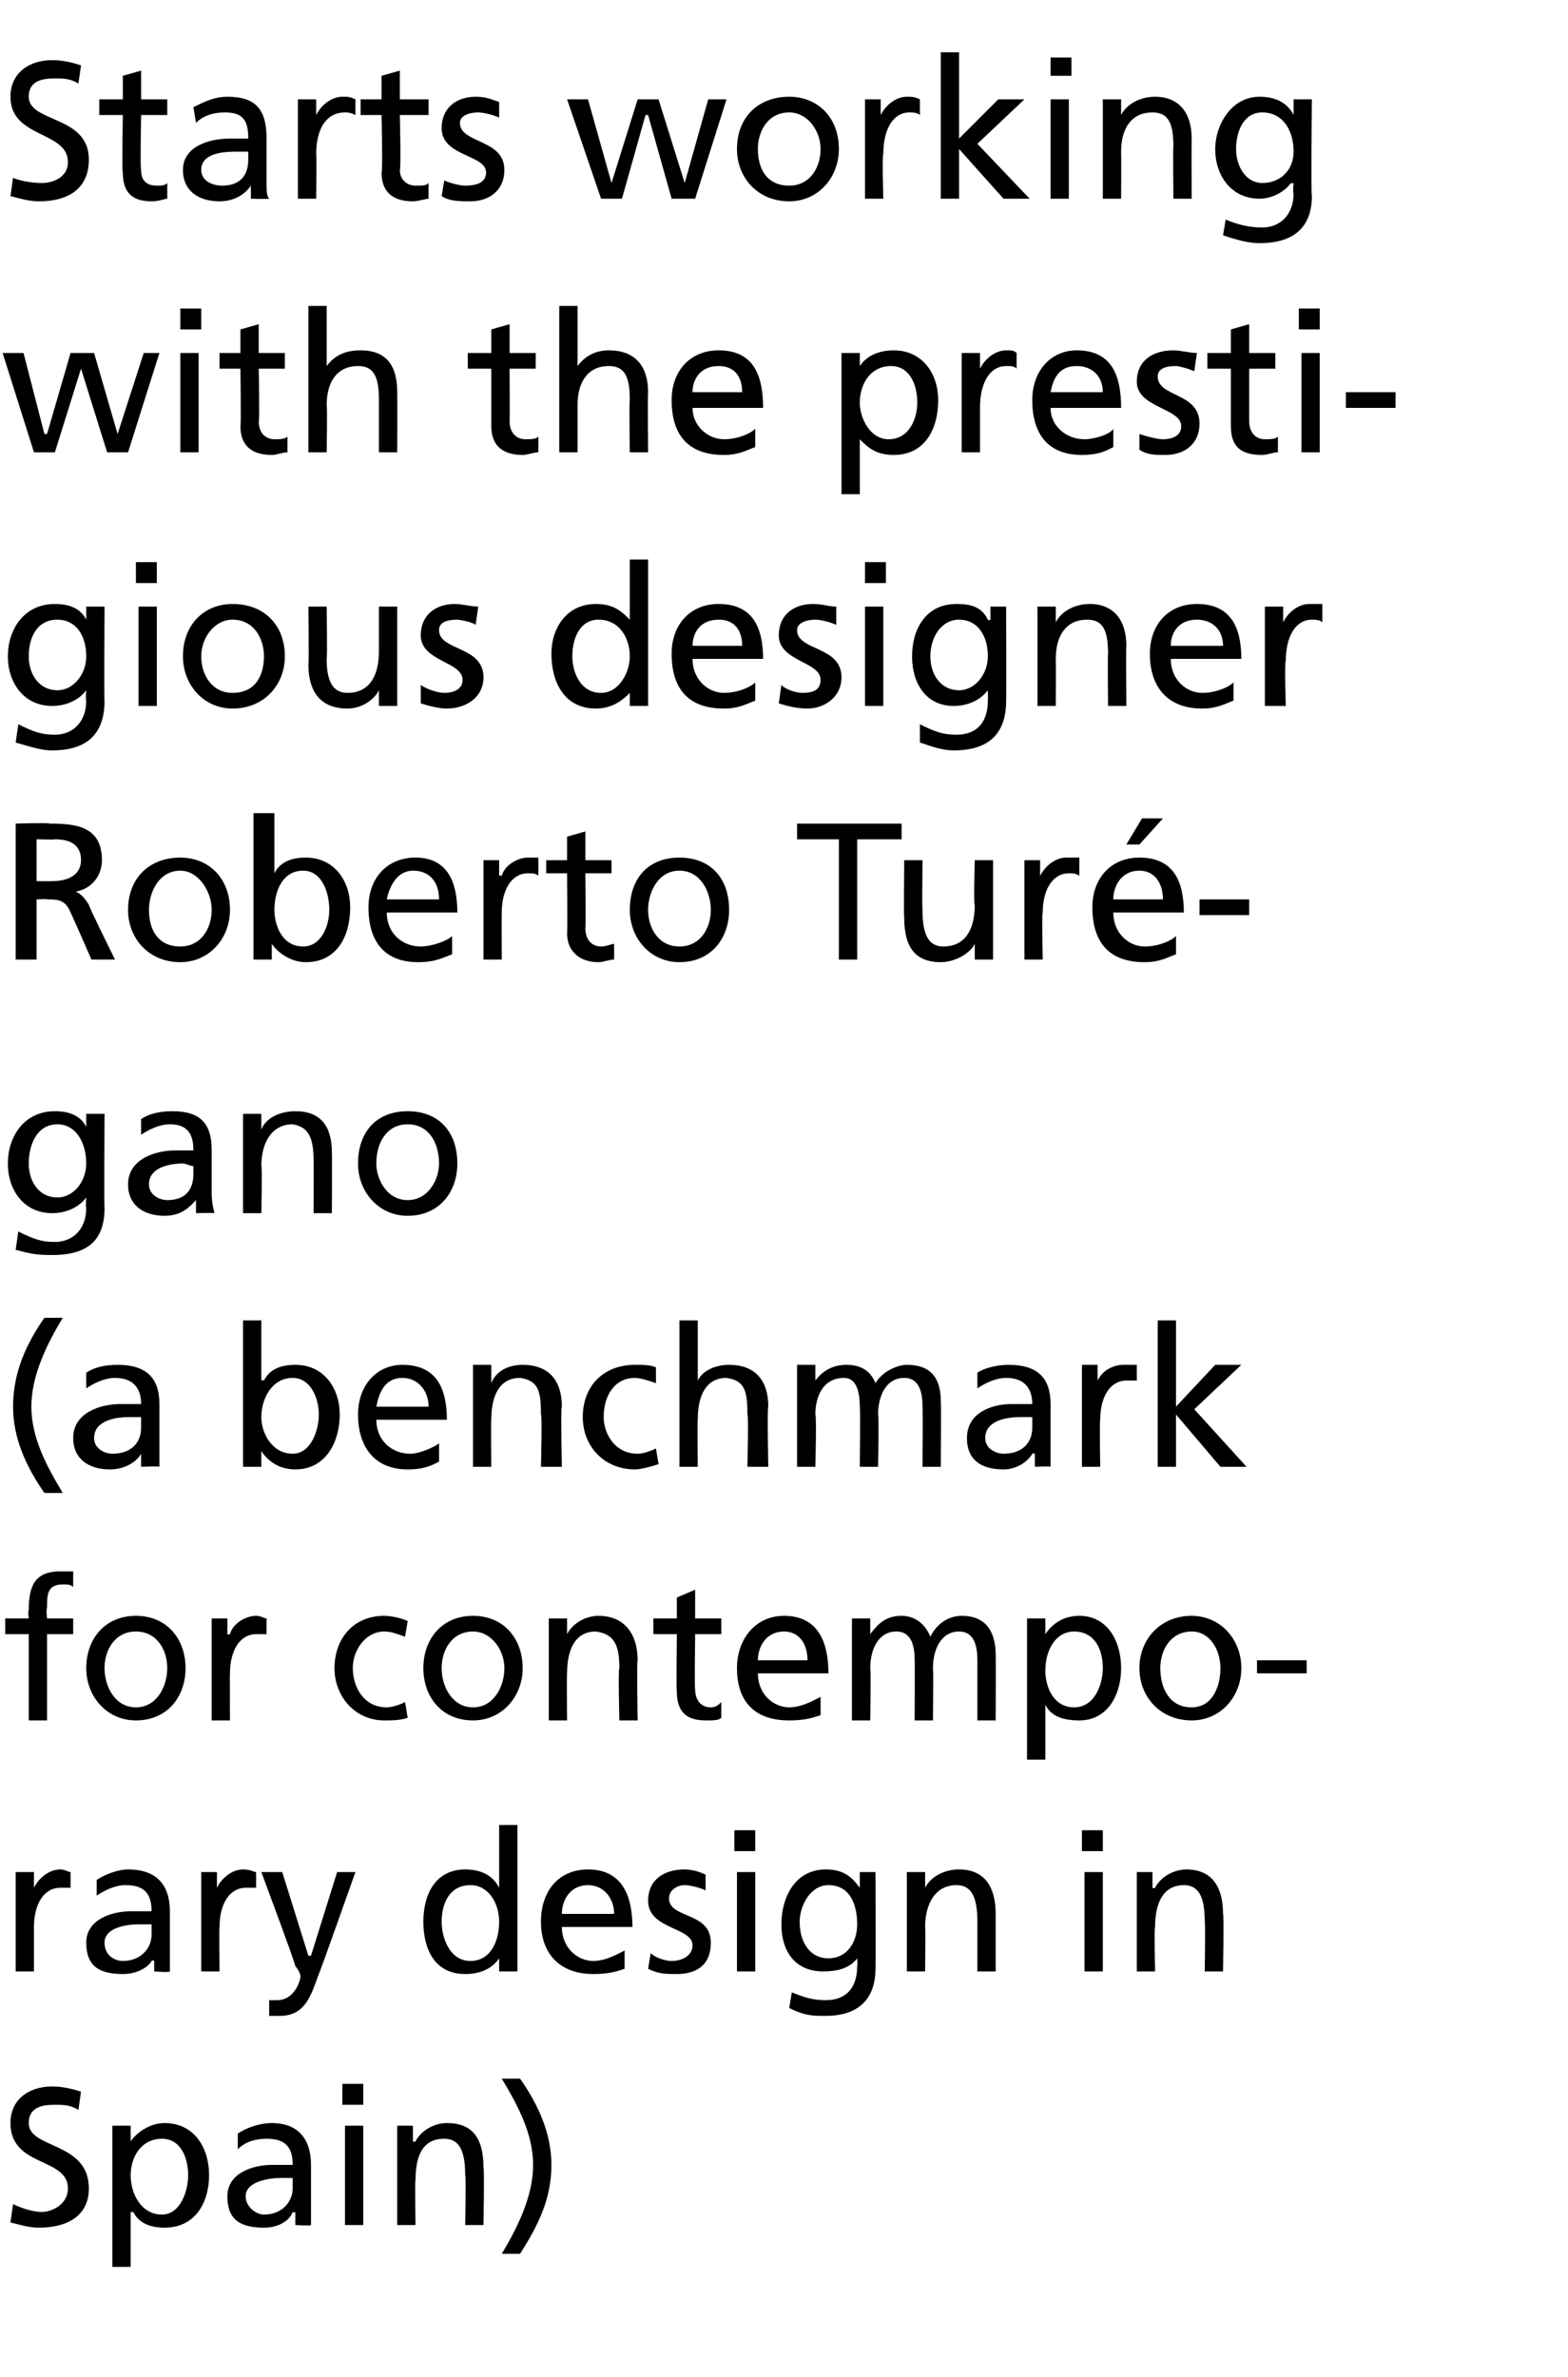 <?xml version="1.0" standalone="no"?><!DOCTYPE svg PUBLIC "-//W3C//DTD SVG 1.1//EN" "http://www.w3.org/Graphics/SVG/1.1/DTD/svg11.dtd"><svg xmlns="http://www.w3.org/2000/svg" version="1.1" width="60px" height="90.9px" viewBox="0 -2 60 90.9" style="top:-2px">  <desc>Starts working with the prestigious designer Roberto Tur gano (a benchmark for contemporary design in Spain)</desc>  <defs/>  <g id="Polygon131192">    <path d="M 3 78.7 C 2.7 78.5 2.4 78.5 2.1 78.5 C 1.6 78.5 1.1 78.6 1.1 79.2 C 1.1 80.2 3.4 79.9 3.4 81.7 C 3.4 82.8 2.5 83.2 1.5 83.2 C 1.1 83.2 0.8 83.1 0.4 83 C 0.4 83 0.5 82.3 0.5 82.3 C 0.7 82.4 1.2 82.6 1.6 82.6 C 2 82.6 2.6 82.3 2.6 81.7 C 2.6 80.5 0.4 80.9 0.4 79.2 C 0.4 78.3 1.1 77.8 2 77.8 C 2.4 77.8 2.8 77.9 3.1 78 C 3.1 78 3 78.7 3 78.7 Z M 4.3 79.3 L 5 79.3 L 5 79.9 C 5 79.9 5.03 79.86 5 79.9 C 5.2 79.6 5.7 79.2 6.3 79.2 C 7.4 79.2 8 80.1 8 81.2 C 8 82.2 7.5 83.2 6.3 83.2 C 5.7 83.2 5.3 83 5.1 82.6 C 5.06 82.61 5 82.6 5 82.6 L 5 84.7 L 4.3 84.7 L 4.3 79.3 Z M 6.2 79.8 C 5.4 79.8 5 80.5 5 81.2 C 5 81.9 5.4 82.7 6.2 82.7 C 6.9 82.7 7.2 81.8 7.2 81.2 C 7.2 80.5 6.9 79.8 6.2 79.8 Z M 9.1 79.6 C 9.4 79.4 9.9 79.2 10.4 79.2 C 11.4 79.2 11.9 79.8 11.9 80.8 C 11.9 80.8 11.9 82.4 11.9 82.4 C 11.9 82.8 11.9 83 11.9 83.1 C 11.92 83.14 11.3 83.1 11.3 83.1 L 11.3 82.6 C 11.3 82.6 11.25 82.64 11.2 82.6 C 11.1 82.9 10.7 83.2 10.1 83.2 C 9.2 83.2 8.7 82.9 8.7 82 C 8.7 81.1 9.7 80.8 10.4 80.8 C 10.7 80.8 10.9 80.8 11.2 80.8 C 11.2 80.1 10.9 79.8 10.2 79.8 C 9.8 79.8 9.4 79.9 9.1 80.2 C 9.1 80.2 9.1 79.6 9.1 79.6 Z M 11.2 81.3 C 11 81.3 10.9 81.3 10.7 81.3 C 10.4 81.3 9.4 81.4 9.4 82 C 9.4 82.4 9.8 82.7 10.1 82.7 C 10.8 82.7 11.2 82.2 11.2 81.7 C 11.2 81.7 11.2 81.3 11.2 81.3 Z M 13.2 79.3 L 13.9 79.3 L 13.9 83.1 L 13.2 83.1 L 13.2 79.3 Z M 13.9 78.5 L 13.1 78.5 L 13.1 77.7 L 13.9 77.7 L 13.9 78.5 Z M 15.2 79.3 L 15.8 79.3 L 15.8 79.9 C 15.8 79.9 15.86 79.93 15.9 79.9 C 16.1 79.5 16.6 79.2 17.1 79.2 C 18.1 79.2 18.5 79.8 18.5 80.9 C 18.54 80.87 18.5 83.1 18.5 83.1 L 17.8 83.1 C 17.8 83.1 17.84 81.16 17.8 81.2 C 17.8 80.3 17.6 79.8 17 79.8 C 16.2 79.8 15.9 80.4 15.9 81.4 C 15.87 81.37 15.9 83.1 15.9 83.1 L 15.2 83.1 L 15.2 79.3 Z M 19.9 77.5 C 20.6 78.5 21.1 79.6 21.1 80.8 C 21.1 82.1 20.6 83.1 19.9 84.2 C 19.9 84.2 19.2 84.2 19.2 84.2 C 19.8 83.2 20.4 82 20.4 80.8 C 20.4 79.6 19.8 78.5 19.2 77.5 C 19.2 77.5 19.9 77.5 19.9 77.5 Z " stroke="none" fill="#000"/>  </g>  <g id="Polygon131191">    <path d="M 0.6 69.6 L 1.3 69.6 L 1.3 70.2 C 1.3 70.2 1.27 70.22 1.3 70.2 C 1.5 69.8 1.9 69.5 2.3 69.5 C 2.5 69.5 2.6 69.6 2.7 69.6 C 2.7 69.6 2.7 70.2 2.7 70.2 C 2.6 70.2 2.5 70.2 2.3 70.2 C 1.7 70.2 1.3 70.8 1.3 71.7 C 1.3 71.71 1.3 73.4 1.3 73.4 L 0.6 73.4 L 0.6 69.6 Z M 3.7 69.9 C 4 69.7 4.5 69.5 4.9 69.5 C 6 69.5 6.5 70.1 6.5 71.1 C 6.5 71.1 6.5 72.7 6.5 72.7 C 6.5 73.1 6.5 73.3 6.5 73.4 C 6.51 73.45 5.9 73.4 5.9 73.4 L 5.9 73 C 5.9 73 5.84 72.95 5.8 73 C 5.7 73.2 5.3 73.5 4.7 73.5 C 3.8 73.5 3.3 73.2 3.3 72.3 C 3.3 71.4 4.3 71.1 5 71.1 C 5.3 71.1 5.5 71.1 5.8 71.1 C 5.8 70.4 5.5 70.1 4.8 70.1 C 4.4 70.1 4 70.3 3.7 70.5 C 3.7 70.5 3.7 69.9 3.7 69.9 Z M 5.8 71.6 C 5.6 71.6 5.5 71.6 5.3 71.6 C 4.9 71.6 4 71.7 4 72.3 C 4 72.8 4.4 73 4.7 73 C 5.4 73 5.8 72.5 5.8 72 C 5.8 72 5.8 71.6 5.8 71.6 Z M 7.7 69.6 L 8.3 69.6 L 8.3 70.2 C 8.3 70.2 8.35 70.22 8.3 70.2 C 8.5 69.8 8.9 69.5 9.3 69.5 C 9.6 69.5 9.7 69.6 9.8 69.6 C 9.8 69.6 9.8 70.2 9.8 70.2 C 9.7 70.2 9.5 70.2 9.4 70.2 C 8.8 70.2 8.4 70.8 8.4 71.7 C 8.38 71.71 8.4 73.4 8.4 73.4 L 7.7 73.4 L 7.7 69.6 Z M 10.3 74.5 C 10.4 74.5 10.5 74.5 10.6 74.5 C 11.3 74.5 11.5 73.7 11.5 73.6 C 11.5 73.5 11.4 73.3 11.3 73.2 C 11.34 73.19 10 69.6 10 69.6 L 10.8 69.6 L 11.8 72.8 L 11.9 72.8 L 12.9 69.6 L 13.6 69.6 C 13.6 69.6 12.21 73.53 12.2 73.5 C 11.9 74.3 11.7 75.1 10.7 75.1 C 10.5 75.1 10.4 75.1 10.3 75.1 C 10.3 75.1 10.3 74.5 10.3 74.5 Z M 19.1 72.9 C 19.1 72.9 19.1 72.91 19.1 72.9 C 18.9 73.2 18.5 73.5 17.8 73.5 C 16.6 73.5 16.2 72.5 16.2 71.5 C 16.2 70.4 16.7 69.5 17.8 69.5 C 18.5 69.5 18.9 69.8 19.1 70.2 C 19.07 70.15 19.1 70.2 19.1 70.2 L 19.1 67.8 L 19.8 67.8 L 19.8 73.4 L 19.1 73.4 L 19.1 72.9 Z M 18 73 C 18.8 73 19.1 72.2 19.1 71.5 C 19.1 70.8 18.7 70.1 18 70.1 C 17.2 70.1 16.9 70.8 16.9 71.5 C 16.9 72.1 17.2 73 18 73 Z M 23.9 73.3 C 23.6 73.4 23.3 73.5 22.7 73.5 C 21.4 73.5 20.7 72.7 20.7 71.5 C 20.7 70.3 21.4 69.5 22.5 69.5 C 23.8 69.5 24.2 70.5 24.2 71.7 C 24.2 71.7 21.5 71.7 21.5 71.7 C 21.5 72.5 22.1 73 22.7 73 C 23.2 73 23.7 72.7 23.9 72.6 C 23.9 72.6 23.9 73.3 23.9 73.3 Z M 23.5 71.2 C 23.5 70.6 23.1 70.1 22.5 70.1 C 21.8 70.1 21.5 70.7 21.5 71.2 C 21.5 71.2 23.5 71.2 23.5 71.2 Z M 24.9 72.7 C 25.1 72.9 25.5 73 25.7 73 C 26.1 73 26.5 72.8 26.5 72.4 C 26.5 71.7 24.8 71.8 24.8 70.7 C 24.8 69.9 25.4 69.5 26.2 69.5 C 26.5 69.5 26.8 69.6 27 69.7 C 27 69.7 27 70.3 27 70.3 C 26.8 70.2 26.4 70.1 26.2 70.1 C 25.9 70.1 25.6 70.3 25.6 70.6 C 25.6 71.4 27.2 71.1 27.2 72.3 C 27.2 73.2 26.6 73.5 25.9 73.5 C 25.5 73.5 25.2 73.5 24.8 73.3 C 24.8 73.3 24.9 72.7 24.9 72.7 Z M 28.2 69.6 L 28.9 69.6 L 28.9 73.4 L 28.2 73.4 L 28.2 69.6 Z M 28.9 68.8 L 28.1 68.8 L 28.1 68 L 28.9 68 L 28.9 68.8 Z M 33.5 73.3 C 33.5 74.4 32.9 75.1 31.6 75.1 C 31.1 75.1 30.8 75.1 30.2 74.8 C 30.2 74.8 30.3 74.2 30.3 74.2 C 30.8 74.4 31.1 74.5 31.6 74.5 C 32.4 74.5 32.8 74 32.8 73.2 C 32.82 73.23 32.8 72.9 32.8 72.9 C 32.8 72.9 32.81 72.86 32.8 72.9 C 32.5 73.3 32 73.4 31.5 73.4 C 30.4 73.4 29.9 72.6 29.9 71.6 C 29.9 70.6 30.4 69.5 31.6 69.5 C 32.3 69.5 32.6 69.8 32.9 70.2 C 32.86 70.2 32.9 70.2 32.9 70.2 L 32.9 69.6 L 33.5 69.6 C 33.5 69.6 33.52 73.28 33.5 73.3 Z M 32.8 71.6 C 32.8 70.8 32.5 70.1 31.7 70.1 C 31 70.1 30.6 70.9 30.6 71.5 C 30.6 72.3 31 72.9 31.7 72.9 C 32.4 72.9 32.8 72.3 32.8 71.6 Z M 34.7 69.6 L 35.4 69.6 L 35.4 70.2 C 35.4 70.2 35.42 70.24 35.4 70.2 C 35.6 69.8 36.1 69.5 36.7 69.5 C 37.7 69.5 38.1 70.2 38.1 71.2 C 38.1 71.18 38.1 73.4 38.1 73.4 L 37.4 73.4 C 37.4 73.4 37.4 71.47 37.4 71.5 C 37.4 70.6 37.2 70.1 36.6 70.1 C 35.8 70.1 35.4 70.8 35.4 71.7 C 35.42 71.68 35.4 73.4 35.4 73.4 L 34.7 73.4 L 34.7 69.6 Z M 41.5 69.6 L 42.2 69.6 L 42.2 73.4 L 41.5 73.4 L 41.5 69.6 Z M 42.2 68.8 L 41.4 68.8 L 41.4 68 L 42.2 68 L 42.2 68.8 Z M 43.5 69.6 L 44.1 69.6 L 44.1 70.2 C 44.1 70.2 44.16 70.24 44.2 70.2 C 44.4 69.8 44.9 69.5 45.4 69.5 C 46.4 69.5 46.8 70.2 46.8 71.2 C 46.84 71.18 46.8 73.4 46.8 73.4 L 46.1 73.4 C 46.1 73.4 46.13 71.47 46.1 71.5 C 46.1 70.6 45.9 70.1 45.3 70.1 C 44.5 70.1 44.2 70.8 44.2 71.7 C 44.16 71.68 44.2 73.4 44.2 73.4 L 43.5 73.4 L 43.5 69.6 Z " stroke="none" fill="#000"/>  </g>  <g id="Polygon131190">    <path d="M 1.1 60.5 L 0.2 60.5 L 0.2 59.9 L 1.1 59.9 C 1.1 59.9 1.06 59.59 1.1 59.6 C 1.1 58.7 1.3 58.1 2.3 58.1 C 2.5 58.1 2.7 58.1 2.8 58.1 C 2.8 58.1 2.8 58.7 2.8 58.7 C 2.7 58.6 2.6 58.6 2.4 58.6 C 1.8 58.6 1.8 59 1.8 59.5 C 1.76 59.53 1.8 59.9 1.8 59.9 L 2.8 59.9 L 2.8 60.5 L 1.8 60.5 L 1.8 63.8 L 1.1 63.8 L 1.1 60.5 Z M 5.2 59.8 C 6.4 59.8 7.1 60.7 7.1 61.8 C 7.1 62.9 6.4 63.8 5.2 63.8 C 4.1 63.8 3.3 62.9 3.3 61.8 C 3.3 60.7 4 59.8 5.2 59.8 Z M 5.2 63.3 C 6 63.3 6.4 62.5 6.4 61.8 C 6.4 61.1 6 60.4 5.2 60.4 C 4.4 60.4 4 61.1 4 61.8 C 4 62.5 4.4 63.3 5.2 63.3 Z M 8.1 59.9 L 8.7 59.9 L 8.7 60.5 C 8.7 60.5 8.76 60.53 8.8 60.5 C 8.9 60.1 9.4 59.8 9.8 59.8 C 10 59.8 10.1 59.9 10.2 59.9 C 10.2 59.9 10.2 60.5 10.2 60.5 C 10.1 60.5 10 60.5 9.8 60.5 C 9.2 60.5 8.8 61.1 8.8 62 C 8.79 62.02 8.8 63.8 8.8 63.8 L 8.1 63.8 L 8.1 59.9 Z M 15.5 60.6 C 15.2 60.5 15 60.4 14.7 60.4 C 14 60.4 13.5 61.1 13.5 61.8 C 13.5 62.5 13.9 63.3 14.8 63.3 C 15 63.3 15.3 63.2 15.5 63.1 C 15.5 63.1 15.6 63.7 15.6 63.7 C 15.3 63.8 15 63.8 14.7 63.8 C 13.6 63.8 12.8 62.9 12.8 61.8 C 12.8 60.7 13.5 59.8 14.7 59.8 C 15 59.8 15.4 59.9 15.6 60 C 15.6 60 15.5 60.6 15.5 60.6 Z M 18.1 59.8 C 19.3 59.8 20 60.7 20 61.8 C 20 62.9 19.2 63.8 18.1 63.8 C 16.9 63.8 16.2 62.9 16.2 61.8 C 16.2 60.7 16.9 59.8 18.1 59.8 Z M 18.1 63.3 C 18.9 63.3 19.3 62.5 19.3 61.8 C 19.3 61.1 18.8 60.4 18.1 60.4 C 17.3 60.4 16.9 61.1 16.9 61.8 C 16.9 62.5 17.3 63.3 18.1 63.3 Z M 21 59.9 L 21.7 59.9 L 21.7 60.5 C 21.7 60.5 21.68 60.55 21.7 60.5 C 21.9 60.1 22.4 59.8 22.9 59.8 C 23.9 59.8 24.4 60.5 24.4 61.5 C 24.36 61.49 24.4 63.8 24.4 63.8 L 23.7 63.8 C 23.7 63.8 23.65 61.78 23.7 61.8 C 23.7 60.9 23.5 60.5 22.8 60.4 C 22 60.4 21.7 61.1 21.7 62 C 21.68 61.99 21.7 63.8 21.7 63.8 L 21 63.8 L 21 59.9 Z M 27.6 60.5 L 26.6 60.5 C 26.6 60.5 26.57 62.6 26.6 62.6 C 26.6 63 26.8 63.3 27.2 63.3 C 27.4 63.3 27.5 63.2 27.6 63.1 C 27.6 63.1 27.6 63.7 27.6 63.7 C 27.5 63.8 27.3 63.8 27 63.8 C 26.3 63.8 25.9 63.5 25.9 62.7 C 25.87 62.74 25.9 60.5 25.9 60.5 L 25 60.5 L 25 59.9 L 25.9 59.9 L 25.9 59.1 L 26.6 58.8 L 26.6 59.9 L 27.6 59.9 L 27.6 60.5 Z M 31.4 63.6 C 31.1 63.7 30.8 63.8 30.2 63.8 C 28.8 63.8 28.2 63 28.2 61.8 C 28.2 60.7 28.9 59.8 30 59.8 C 31.3 59.8 31.7 60.8 31.7 62 C 31.7 62 29 62 29 62 C 29 62.8 29.6 63.3 30.2 63.3 C 30.7 63.3 31.2 63 31.4 62.9 C 31.4 62.9 31.4 63.6 31.4 63.6 Z M 30.9 61.5 C 30.9 60.9 30.6 60.4 30 60.4 C 29.3 60.4 29 61 29 61.5 C 29 61.5 30.9 61.5 30.9 61.5 Z M 32.6 59.9 L 33.3 59.9 L 33.3 60.5 C 33.3 60.5 33.3 60.49 33.3 60.5 C 33.6 60.1 33.9 59.8 34.5 59.8 C 35 59.8 35.4 60.1 35.6 60.6 C 35.9 60 36.4 59.8 36.8 59.8 C 37.8 59.8 38.1 60.5 38.1 61.3 C 38.11 61.31 38.1 63.8 38.1 63.8 L 37.4 63.8 C 37.4 63.8 37.4 61.48 37.4 61.5 C 37.4 61 37.3 60.4 36.7 60.4 C 36 60.4 35.7 61.1 35.7 61.8 C 35.72 61.83 35.7 63.8 35.7 63.8 L 35 63.8 C 35 63.8 35.01 61.48 35 61.5 C 35 61 34.9 60.4 34.3 60.4 C 33.6 60.4 33.3 61.1 33.3 61.8 C 33.33 61.83 33.3 63.8 33.3 63.8 L 32.6 63.8 L 32.6 59.9 Z M 39.3 59.9 L 40 59.9 L 40 60.5 C 40 60.5 39.98 60.48 40 60.5 C 40.2 60.2 40.6 59.8 41.3 59.8 C 42.4 59.8 42.9 60.8 42.9 61.8 C 42.9 62.8 42.4 63.8 41.3 63.8 C 40.6 63.8 40.2 63.6 40 63.2 C 40.01 63.23 40 63.2 40 63.2 L 40 65.3 L 39.3 65.3 L 39.3 59.9 Z M 41.1 60.4 C 40.4 60.4 40 61.1 40 61.9 C 40 62.5 40.3 63.3 41.1 63.3 C 41.9 63.3 42.2 62.4 42.2 61.8 C 42.2 61.1 41.9 60.4 41.1 60.4 Z M 45.6 59.8 C 46.7 59.8 47.5 60.7 47.5 61.8 C 47.5 62.9 46.7 63.8 45.6 63.8 C 44.4 63.8 43.6 62.9 43.6 61.8 C 43.6 60.7 44.4 59.8 45.6 59.8 Z M 45.6 63.3 C 46.4 63.3 46.7 62.5 46.7 61.8 C 46.7 61.1 46.3 60.4 45.6 60.4 C 44.8 60.4 44.4 61.1 44.4 61.8 C 44.4 62.5 44.7 63.3 45.6 63.3 Z M 48.1 61.5 L 50 61.5 L 50 62 L 48.1 62 L 48.1 61.5 Z " stroke="none" fill="#000"/>  </g>  <g id="Polygon131189">    <path d="M 1.7 55.1 C 1 54.1 0.5 53 0.5 51.8 C 0.5 50.5 1 49.4 1.7 48.4 C 1.7 48.4 2.4 48.4 2.4 48.4 C 1.8 49.4 1.2 50.6 1.2 51.8 C 1.2 53 1.8 54.1 2.4 55.1 C 2.4 55.1 1.7 55.1 1.7 55.1 Z M 3.3 50.5 C 3.6 50.3 4 50.2 4.5 50.2 C 5.6 50.2 6.1 50.7 6.1 51.7 C 6.1 51.7 6.1 53.3 6.1 53.3 C 6.1 53.8 6.1 54 6.1 54.1 C 6.09 54.07 5.4 54.1 5.4 54.1 L 5.4 53.6 C 5.4 53.6 5.42 53.57 5.4 53.6 C 5.3 53.8 4.9 54.2 4.2 54.2 C 3.4 54.2 2.8 53.8 2.8 53 C 2.8 52 3.9 51.7 4.6 51.7 C 4.9 51.7 5.1 51.7 5.4 51.7 C 5.4 51.1 5.1 50.7 4.4 50.7 C 4 50.7 3.6 50.9 3.3 51.1 C 3.3 51.1 3.3 50.5 3.3 50.5 Z M 5.4 52.2 C 5.2 52.2 5.1 52.2 4.9 52.2 C 4.5 52.2 3.6 52.3 3.6 53 C 3.6 53.4 4 53.6 4.3 53.6 C 5 53.6 5.4 53.2 5.4 52.6 C 5.4 52.6 5.4 52.2 5.4 52.2 Z M 9.3 48.5 L 10 48.5 L 10 50.8 C 10 50.8 10.06 50.77 10.1 50.8 C 10.3 50.4 10.7 50.2 11.3 50.2 C 12.4 50.2 13 51.1 13 52.1 C 13 53.1 12.5 54.2 11.3 54.2 C 10.6 54.2 10.2 53.8 10 53.5 C 10.03 53.53 10 53.5 10 53.5 L 10 54.1 L 9.3 54.1 L 9.3 48.5 Z M 11.2 50.7 C 10.4 50.7 10 51.5 10 52.2 C 10 52.8 10.4 53.6 11.2 53.6 C 11.9 53.6 12.2 52.7 12.2 52.1 C 12.2 51.5 11.9 50.7 11.2 50.7 Z M 16.8 53.9 C 16.6 54 16.3 54.2 15.6 54.2 C 14.3 54.2 13.7 53.3 13.7 52.1 C 13.7 51 14.4 50.2 15.4 50.2 C 16.7 50.2 17.1 51.1 17.1 52.3 C 17.1 52.3 14.4 52.3 14.4 52.3 C 14.4 53.1 15 53.6 15.7 53.6 C 16.1 53.6 16.7 53.3 16.8 53.2 C 16.8 53.2 16.8 53.9 16.8 53.9 Z M 16.4 51.8 C 16.4 51.2 16 50.7 15.4 50.7 C 14.7 50.7 14.5 51.3 14.4 51.8 C 14.4 51.8 16.4 51.8 16.4 51.8 Z M 18.1 50.2 L 18.8 50.2 L 18.8 50.9 C 18.8 50.9 18.77 50.85 18.8 50.9 C 19 50.4 19.5 50.2 20 50.2 C 21 50.2 21.5 50.8 21.5 51.8 C 21.45 51.8 21.5 54.1 21.5 54.1 L 20.7 54.1 C 20.7 54.1 20.75 52.09 20.7 52.1 C 20.7 51.2 20.6 50.8 19.9 50.7 C 19.1 50.7 18.8 51.4 18.8 52.3 C 18.78 52.3 18.8 54.1 18.8 54.1 L 18.1 54.1 L 18.1 50.2 Z M 25.1 50.9 C 24.8 50.8 24.5 50.7 24.3 50.7 C 23.5 50.7 23.1 51.4 23.1 52.2 C 23.1 52.8 23.5 53.6 24.4 53.6 C 24.6 53.6 24.9 53.5 25.1 53.4 C 25.1 53.4 25.2 54 25.2 54 C 24.9 54.1 24.5 54.2 24.3 54.2 C 23.1 54.2 22.3 53.3 22.3 52.2 C 22.3 51 23.1 50.2 24.3 50.2 C 24.6 50.2 24.9 50.2 25.1 50.3 C 25.1 50.3 25.1 50.9 25.1 50.9 Z M 26 48.5 L 26.7 48.5 L 26.7 50.8 C 26.7 50.8 26.69 50.79 26.7 50.8 C 26.9 50.4 27.4 50.2 27.9 50.2 C 28.9 50.2 29.4 50.8 29.4 51.8 C 29.35 51.8 29.4 54.1 29.4 54.1 L 28.6 54.1 C 28.6 54.1 28.65 52.09 28.6 52.1 C 28.6 51.2 28.5 50.8 27.8 50.7 C 27 50.7 26.7 51.4 26.7 52.3 C 26.68 52.3 26.7 54.1 26.7 54.1 L 26 54.1 L 26 48.5 Z M 30.5 50.2 L 31.2 50.2 L 31.2 50.8 C 31.2 50.8 31.22 50.8 31.2 50.8 C 31.5 50.4 31.9 50.2 32.4 50.2 C 32.9 50.2 33.3 50.4 33.5 50.9 C 33.8 50.4 34.4 50.2 34.7 50.2 C 35.7 50.2 36 50.8 36 51.6 C 36.02 51.62 36 54.1 36 54.1 L 35.3 54.1 C 35.3 54.1 35.32 51.79 35.3 51.8 C 35.3 51.3 35.2 50.7 34.6 50.7 C 33.9 50.7 33.6 51.4 33.6 52.1 C 33.64 52.14 33.6 54.1 33.6 54.1 L 32.9 54.1 C 32.9 54.1 32.93 51.79 32.9 51.8 C 32.9 51.3 32.8 50.7 32.3 50.7 C 31.5 50.7 31.2 51.4 31.2 52.1 C 31.25 52.14 31.2 54.1 31.2 54.1 L 30.5 54.1 L 30.5 50.2 Z M 37.4 50.5 C 37.7 50.3 38.2 50.2 38.6 50.2 C 39.7 50.2 40.2 50.7 40.2 51.7 C 40.2 51.7 40.2 53.3 40.2 53.3 C 40.2 53.8 40.2 54 40.2 54.1 C 40.21 54.07 39.6 54.1 39.6 54.1 L 39.6 53.6 C 39.6 53.6 39.54 53.57 39.5 53.6 C 39.4 53.8 39 54.2 38.4 54.2 C 37.5 54.2 37 53.8 37 53 C 37 52 38 51.7 38.7 51.7 C 39 51.7 39.2 51.7 39.5 51.7 C 39.5 51.1 39.2 50.7 38.5 50.7 C 38.1 50.7 37.7 50.9 37.4 51.1 C 37.4 51.1 37.4 50.5 37.4 50.5 Z M 39.5 52.2 C 39.3 52.2 39.2 52.2 39 52.2 C 38.6 52.2 37.7 52.3 37.7 53 C 37.7 53.4 38.1 53.6 38.4 53.6 C 39.1 53.6 39.5 53.2 39.5 52.6 C 39.5 52.6 39.5 52.2 39.5 52.2 Z M 41.4 50.2 L 42 50.2 L 42 50.8 C 42 50.8 42.04 50.84 42 50.8 C 42.2 50.4 42.6 50.2 43 50.2 C 43.2 50.2 43.4 50.2 43.5 50.2 C 43.5 50.2 43.5 50.8 43.5 50.8 C 43.4 50.8 43.2 50.8 43.1 50.8 C 42.5 50.8 42.1 51.4 42.1 52.3 C 42.07 52.33 42.1 54.1 42.1 54.1 L 41.4 54.1 L 41.4 50.2 Z M 44.3 48.5 L 45 48.5 L 45 51.8 L 46.5 50.2 L 47.5 50.2 L 45.7 51.9 L 47.7 54.1 L 46.7 54.1 L 45 52.1 L 45 54.1 L 44.3 54.1 L 44.3 48.5 Z " stroke="none" fill="#000"/>  </g>  <g id="Polygon131188">    <path d="M 4 44.2 C 4 45.4 3.4 46 2 46 C 1.6 46 1.3 46 0.6 45.8 C 0.6 45.8 0.7 45.1 0.7 45.1 C 1.3 45.4 1.6 45.5 2.1 45.5 C 2.8 45.5 3.3 45 3.3 44.2 C 3.27 44.16 3.3 43.8 3.3 43.8 C 3.3 43.8 3.26 43.79 3.3 43.8 C 3 44.2 2.5 44.4 2 44.4 C 0.9 44.4 0.3 43.5 0.3 42.5 C 0.3 41.5 0.9 40.5 2.1 40.5 C 2.7 40.5 3.1 40.7 3.3 41.1 C 3.31 41.13 3.3 41.1 3.3 41.1 L 3.3 40.6 L 4 40.6 C 4 40.6 3.98 44.21 4 44.2 Z M 3.3 42.5 C 3.3 41.7 2.9 41 2.2 41 C 1.4 41 1.1 41.8 1.1 42.5 C 1.1 43.2 1.5 43.8 2.2 43.8 C 2.8 43.8 3.3 43.2 3.3 42.5 Z M 5.4 40.8 C 5.7 40.6 6.1 40.5 6.6 40.5 C 7.7 40.5 8.1 41 8.1 42 C 8.1 42 8.1 43.6 8.1 43.6 C 8.1 44.1 8.2 44.3 8.2 44.4 C 8.18 44.38 7.5 44.4 7.5 44.4 L 7.5 43.9 C 7.5 43.9 7.5 43.88 7.5 43.9 C 7.3 44.1 7 44.5 6.3 44.5 C 5.5 44.5 4.9 44.1 4.9 43.3 C 4.9 42.3 6 42 6.7 42 C 7 42 7.2 42 7.4 42 C 7.4 41.4 7.2 41 6.5 41 C 6.1 41 5.7 41.2 5.4 41.4 C 5.4 41.4 5.4 40.8 5.4 40.8 Z M 7.4 42.6 C 7.3 42.6 7.1 42.5 7 42.5 C 6.6 42.5 5.7 42.6 5.7 43.3 C 5.7 43.7 6.1 43.9 6.4 43.9 C 7.1 43.9 7.4 43.5 7.4 42.9 C 7.4 42.9 7.4 42.6 7.4 42.6 Z M 9.3 40.6 L 10 40.6 L 10 41.2 C 10 41.2 10.03 41.16 10 41.2 C 10.2 40.7 10.8 40.5 11.3 40.5 C 12.3 40.5 12.7 41.1 12.7 42.1 C 12.71 42.11 12.7 44.4 12.7 44.4 L 12 44.4 C 12 44.4 12.01 42.4 12 42.4 C 12 41.5 11.8 41.1 11.2 41 C 10.4 41 10 41.7 10 42.6 C 10.04 42.61 10 44.4 10 44.4 L 9.3 44.4 L 9.3 40.6 Z M 15.6 40.5 C 16.8 40.5 17.5 41.3 17.5 42.5 C 17.5 43.6 16.8 44.5 15.6 44.5 C 14.5 44.5 13.7 43.6 13.7 42.5 C 13.7 41.3 14.4 40.5 15.6 40.5 Z M 15.6 43.9 C 16.4 43.9 16.8 43.1 16.8 42.5 C 16.8 41.7 16.4 41 15.6 41 C 14.8 41 14.4 41.7 14.4 42.5 C 14.4 43.1 14.8 43.9 15.6 43.9 Z " stroke="none" fill="#000"/>  </g>  <g id="Polygon131187">    <path d="M 0.6 29.5 C 0.6 29.5 1.9 29.46 1.9 29.5 C 2.9 29.5 3.9 29.6 3.9 30.9 C 3.9 31.5 3.5 32 2.9 32.1 C 2.9 32.1 2.9 32.1 2.9 32.1 C 3.1 32.2 3.2 32.3 3.4 32.6 C 3.36 32.6 4.4 34.7 4.4 34.7 L 3.5 34.7 C 3.5 34.7 2.7 32.87 2.7 32.9 C 2.5 32.4 2.2 32.4 1.8 32.4 C 1.82 32.37 1.4 32.4 1.4 32.4 L 1.4 34.7 L 0.6 34.7 L 0.6 29.5 Z M 1.4 31.7 C 1.4 31.7 2.01 31.71 2 31.7 C 2.7 31.7 3.1 31.4 3.1 30.9 C 3.1 30.4 2.8 30.1 2.1 30.1 C 2.09 30.12 1.4 30.1 1.4 30.1 L 1.4 31.7 Z M 6.9 30.8 C 8 30.8 8.8 31.6 8.8 32.8 C 8.8 33.9 8 34.8 6.9 34.8 C 5.7 34.8 4.9 33.9 4.9 32.8 C 4.9 31.6 5.7 30.8 6.9 30.8 Z M 6.9 34.2 C 7.7 34.2 8.1 33.5 8.1 32.8 C 8.1 32.1 7.6 31.3 6.9 31.3 C 6.1 31.3 5.7 32.1 5.7 32.8 C 5.7 33.5 6 34.2 6.9 34.2 Z M 9.7 29.1 L 10.5 29.1 L 10.5 31.4 C 10.5 31.4 10.47 31.39 10.5 31.4 C 10.7 31 11.1 30.8 11.7 30.8 C 12.8 30.8 13.4 31.7 13.4 32.7 C 13.4 33.8 12.9 34.8 11.7 34.8 C 11.1 34.8 10.6 34.4 10.4 34.1 C 10.44 34.15 10.4 34.1 10.4 34.1 L 10.4 34.7 L 9.7 34.7 L 9.7 29.1 Z M 11.6 31.3 C 10.8 31.3 10.5 32.1 10.5 32.8 C 10.5 33.4 10.8 34.2 11.6 34.2 C 12.3 34.2 12.6 33.4 12.6 32.8 C 12.6 32.1 12.3 31.3 11.6 31.3 Z M 17.3 34.5 C 17 34.6 16.7 34.8 16 34.8 C 14.7 34.8 14.1 34 14.1 32.7 C 14.1 31.6 14.8 30.8 15.9 30.8 C 17.1 30.8 17.5 31.7 17.5 32.9 C 17.5 32.9 14.8 32.9 14.8 32.9 C 14.8 33.7 15.4 34.2 16.1 34.2 C 16.5 34.2 17.1 34 17.3 33.8 C 17.3 33.8 17.3 34.5 17.3 34.5 Z M 16.8 32.4 C 16.8 31.8 16.5 31.3 15.8 31.3 C 15.2 31.3 14.9 31.9 14.8 32.4 C 14.8 32.4 16.8 32.4 16.8 32.4 Z M 18.5 30.9 L 19.1 30.9 L 19.1 31.5 C 19.1 31.5 19.16 31.46 19.2 31.5 C 19.3 31.1 19.8 30.8 20.2 30.8 C 20.4 30.8 20.5 30.8 20.6 30.8 C 20.6 30.8 20.6 31.5 20.6 31.5 C 20.5 31.4 20.4 31.4 20.2 31.4 C 19.6 31.4 19.2 32 19.2 32.9 C 19.19 32.95 19.2 34.7 19.2 34.7 L 18.5 34.7 L 18.5 30.9 Z M 23.4 31.4 L 22.4 31.4 C 22.4 31.4 22.42 33.53 22.4 33.5 C 22.4 34 22.7 34.2 23 34.2 C 23.2 34.2 23.4 34.1 23.5 34.1 C 23.5 34.1 23.5 34.7 23.5 34.7 C 23.3 34.7 23.1 34.8 22.9 34.8 C 22.2 34.8 21.7 34.4 21.7 33.7 C 21.72 33.67 21.7 31.4 21.7 31.4 L 20.9 31.4 L 20.9 30.9 L 21.7 30.9 L 21.7 30 L 22.4 29.8 L 22.4 30.9 L 23.4 30.9 L 23.4 31.4 Z M 26 30.8 C 27.2 30.8 27.9 31.6 27.9 32.8 C 27.9 33.9 27.2 34.8 26 34.8 C 24.9 34.8 24.1 33.9 24.1 32.8 C 24.1 31.6 24.8 30.8 26 30.8 Z M 26 34.2 C 26.8 34.2 27.2 33.5 27.2 32.8 C 27.2 32.1 26.8 31.3 26 31.3 C 25.2 31.3 24.8 32.1 24.8 32.8 C 24.8 33.5 25.2 34.2 26 34.2 Z M 32.1 30.1 L 30.5 30.1 L 30.5 29.5 L 34.5 29.5 L 34.5 30.1 L 32.8 30.1 L 32.8 34.7 L 32.1 34.7 L 32.1 30.1 Z M 38 34.7 L 37.3 34.7 L 37.3 34.1 C 37.3 34.1 37.26 34.08 37.3 34.1 C 37.1 34.5 36.5 34.8 36 34.8 C 35 34.8 34.6 34.2 34.6 33.1 C 34.58 33.14 34.6 30.9 34.6 30.9 L 35.3 30.9 C 35.3 30.9 35.28 32.85 35.3 32.8 C 35.3 33.7 35.5 34.2 36.1 34.2 C 36.9 34.2 37.3 33.6 37.3 32.6 C 37.25 32.64 37.3 30.9 37.3 30.9 L 38 30.9 L 38 34.7 Z M 39.2 30.9 L 39.8 30.9 L 39.8 31.5 C 39.8 31.5 39.83 31.46 39.8 31.5 C 40 31.1 40.4 30.8 40.8 30.8 C 41 30.8 41.1 30.8 41.3 30.8 C 41.3 30.8 41.3 31.5 41.3 31.5 C 41.2 31.4 41 31.4 40.9 31.4 C 40.3 31.4 39.9 32 39.9 32.9 C 39.86 32.95 39.9 34.7 39.9 34.7 L 39.2 34.7 L 39.2 30.9 Z M 45 34.5 C 44.7 34.6 44.4 34.8 43.8 34.8 C 42.4 34.8 41.8 34 41.8 32.7 C 41.8 31.6 42.5 30.8 43.6 30.8 C 44.9 30.8 45.3 31.7 45.3 32.9 C 45.3 32.9 42.6 32.9 42.6 32.9 C 42.6 33.7 43.2 34.2 43.8 34.2 C 44.3 34.2 44.8 34 45 33.8 C 45 33.8 45 34.5 45 34.5 Z M 44.5 32.4 C 44.5 31.8 44.2 31.3 43.6 31.3 C 42.9 31.3 42.6 31.9 42.6 32.4 C 42.6 32.4 44.5 32.4 44.5 32.4 Z M 43.7 29.3 L 44.5 29.3 L 43.6 30.3 L 43.1 30.3 L 43.7 29.3 Z M 45.9 32.4 L 47.8 32.4 L 47.8 33 L 45.9 33 L 45.9 32.4 Z " stroke="none" fill="#000"/>  </g>  <g id="Polygon131186">    <path d="M 4 24.8 C 4 26 3.4 26.7 2 26.7 C 1.6 26.7 1.3 26.6 0.6 26.4 C 0.6 26.4 0.7 25.7 0.7 25.7 C 1.3 26 1.6 26.1 2.1 26.1 C 2.8 26.1 3.3 25.6 3.3 24.8 C 3.27 24.78 3.3 24.4 3.3 24.4 C 3.3 24.4 3.26 24.41 3.3 24.4 C 3 24.8 2.5 25 2 25 C 0.9 25 0.3 24.1 0.3 23.1 C 0.3 22.1 0.9 21.1 2.1 21.1 C 2.7 21.1 3.1 21.3 3.3 21.7 C 3.31 21.75 3.3 21.7 3.3 21.7 L 3.3 21.2 L 4 21.2 C 4 21.2 3.98 24.83 4 24.8 Z M 3.3 23.1 C 3.3 22.3 2.9 21.7 2.2 21.7 C 1.4 21.7 1.1 22.4 1.1 23.1 C 1.1 23.8 1.5 24.4 2.2 24.4 C 2.8 24.4 3.3 23.8 3.3 23.1 Z M 5.3 21.2 L 6 21.2 L 6 25 L 5.3 25 L 5.3 21.2 Z M 6 20.3 L 5.2 20.3 L 5.2 19.5 L 6 19.5 L 6 20.3 Z M 8.9 21.1 C 10.1 21.1 10.9 21.9 10.9 23.1 C 10.9 24.2 10.1 25.1 8.9 25.1 C 7.8 25.1 7 24.2 7 23.1 C 7 21.9 7.8 21.1 8.9 21.1 Z M 8.9 24.5 C 9.8 24.5 10.1 23.8 10.1 23.1 C 10.1 22.4 9.7 21.7 8.9 21.7 C 8.2 21.7 7.7 22.4 7.7 23.1 C 7.7 23.8 8.1 24.5 8.9 24.5 Z M 15.2 25 L 14.5 25 L 14.5 24.4 C 14.5 24.4 14.51 24.39 14.5 24.4 C 14.3 24.8 13.8 25.1 13.3 25.1 C 12.3 25.1 11.8 24.5 11.8 23.4 C 11.83 23.45 11.8 21.2 11.8 21.2 L 12.5 21.2 C 12.5 21.2 12.53 23.16 12.5 23.2 C 12.5 24 12.7 24.5 13.3 24.5 C 14.1 24.5 14.5 23.9 14.5 22.9 C 14.5 22.95 14.5 21.2 14.5 21.2 L 15.2 21.2 L 15.2 25 Z M 16.1 24.2 C 16.4 24.4 16.8 24.5 17 24.5 C 17.3 24.5 17.7 24.4 17.7 24 C 17.7 23.3 16.1 23.3 16.1 22.3 C 16.1 21.5 16.7 21.1 17.4 21.1 C 17.7 21.1 18 21.2 18.3 21.2 C 18.3 21.2 18.2 21.9 18.2 21.9 C 18.1 21.8 17.6 21.7 17.5 21.7 C 17.1 21.7 16.8 21.8 16.8 22.1 C 16.8 22.9 18.5 22.7 18.5 23.9 C 18.5 24.7 17.8 25.1 17.1 25.1 C 16.8 25.1 16.4 25 16.1 24.9 C 16.1 24.9 16.1 24.2 16.1 24.2 Z M 24.1 24.5 C 24.1 24.5 24.09 24.46 24.1 24.5 C 23.9 24.7 23.5 25.1 22.8 25.1 C 21.6 25.1 21.1 24.1 21.1 23 C 21.1 22 21.7 21.1 22.8 21.1 C 23.5 21.1 23.8 21.4 24.1 21.7 C 24.06 21.7 24.1 21.7 24.1 21.7 L 24.1 19.4 L 24.8 19.4 L 24.8 25 L 24.1 25 L 24.1 24.5 Z M 23 24.5 C 23.7 24.5 24.1 23.7 24.1 23.1 C 24.1 22.4 23.7 21.7 22.9 21.7 C 22.2 21.7 21.9 22.4 21.9 23.1 C 21.9 23.7 22.2 24.5 23 24.5 Z M 28.9 24.8 C 28.6 24.9 28.3 25.1 27.7 25.1 C 26.3 25.1 25.7 24.3 25.7 23 C 25.7 21.9 26.4 21.1 27.5 21.1 C 28.8 21.1 29.2 22 29.2 23.2 C 29.2 23.2 26.5 23.2 26.5 23.2 C 26.5 24 27.1 24.5 27.7 24.5 C 28.2 24.5 28.7 24.3 28.9 24.1 C 28.9 24.1 28.9 24.8 28.9 24.8 Z M 28.4 22.7 C 28.4 22.1 28.1 21.7 27.5 21.7 C 26.8 21.7 26.5 22.2 26.5 22.7 C 26.5 22.7 28.4 22.7 28.4 22.7 Z M 29.9 24.2 C 30.1 24.4 30.5 24.5 30.7 24.5 C 31.1 24.5 31.4 24.4 31.4 24 C 31.4 23.3 29.8 23.3 29.8 22.3 C 29.8 21.5 30.4 21.1 31.1 21.1 C 31.5 21.1 31.7 21.2 32 21.2 C 32 21.2 32 21.9 32 21.9 C 31.8 21.8 31.4 21.7 31.2 21.7 C 30.9 21.7 30.5 21.8 30.5 22.1 C 30.5 22.9 32.2 22.7 32.2 23.9 C 32.2 24.7 31.5 25.1 30.9 25.1 C 30.5 25.1 30.1 25 29.8 24.9 C 29.8 24.9 29.9 24.2 29.9 24.2 Z M 33.1 21.2 L 33.8 21.2 L 33.8 25 L 33.1 25 L 33.1 21.2 Z M 33.9 20.3 L 33.1 20.3 L 33.1 19.5 L 33.9 19.5 L 33.9 20.3 Z M 38.5 24.8 C 38.5 26 37.9 26.7 36.5 26.7 C 36.1 26.7 35.8 26.6 35.2 26.4 C 35.2 26.4 35.2 25.7 35.2 25.7 C 35.8 26 36.1 26.1 36.6 26.1 C 37.4 26.1 37.8 25.6 37.8 24.8 C 37.81 24.78 37.8 24.4 37.8 24.4 C 37.8 24.4 37.79 24.41 37.8 24.4 C 37.5 24.8 37 25 36.5 25 C 35.4 25 34.9 24.1 34.9 23.1 C 34.9 22.1 35.4 21.1 36.6 21.1 C 37.3 21.1 37.6 21.3 37.8 21.7 C 37.84 21.75 37.9 21.7 37.9 21.7 L 37.9 21.2 L 38.5 21.2 C 38.5 21.2 38.51 24.83 38.5 24.8 Z M 37.8 23.1 C 37.8 22.3 37.4 21.7 36.7 21.7 C 36 21.7 35.6 22.4 35.6 23.1 C 35.6 23.8 36 24.4 36.7 24.4 C 37.3 24.4 37.8 23.8 37.8 23.1 Z M 39.7 21.2 L 40.4 21.2 L 40.4 21.8 C 40.4 21.8 40.4 21.78 40.4 21.8 C 40.6 21.4 41.1 21.1 41.7 21.1 C 42.6 21.1 43.1 21.7 43.1 22.7 C 43.08 22.73 43.1 25 43.1 25 L 42.4 25 C 42.4 25 42.38 23.02 42.4 23 C 42.4 22.1 42.2 21.7 41.6 21.7 C 40.8 21.7 40.4 22.3 40.4 23.2 C 40.41 23.23 40.4 25 40.4 25 L 39.7 25 L 39.7 21.2 Z M 47.2 24.8 C 46.9 24.9 46.6 25.1 46 25.1 C 44.7 25.1 44 24.3 44 23 C 44 21.9 44.7 21.1 45.8 21.1 C 47.1 21.1 47.5 22 47.5 23.2 C 47.5 23.2 44.8 23.2 44.8 23.2 C 44.8 24 45.4 24.5 46 24.5 C 46.5 24.5 47 24.3 47.2 24.1 C 47.2 24.1 47.2 24.8 47.2 24.8 Z M 46.8 22.7 C 46.8 22.1 46.4 21.7 45.8 21.7 C 45.1 21.7 44.8 22.2 44.8 22.7 C 44.8 22.7 46.8 22.7 46.8 22.7 Z M 48.4 21.2 L 49.1 21.2 L 49.1 21.8 C 49.1 21.8 49.12 21.77 49.1 21.8 C 49.3 21.4 49.7 21.1 50.1 21.1 C 50.3 21.1 50.4 21.1 50.6 21.1 C 50.6 21.1 50.6 21.8 50.6 21.8 C 50.5 21.7 50.3 21.7 50.2 21.7 C 49.6 21.7 49.2 22.3 49.2 23.3 C 49.15 23.26 49.2 25 49.2 25 L 48.4 25 L 48.4 21.2 Z " stroke="none" fill="#000"/>  </g>  <g id="Polygon131185">    <path d="M 4.9 15.3 L 4.1 15.3 L 3.1 12.1 L 3.1 12.1 L 2.1 15.3 L 1.3 15.3 L 0.1 11.5 L 0.9 11.5 L 1.7 14.6 L 1.8 14.6 L 2.7 11.5 L 3.6 11.5 L 4.5 14.6 L 4.5 14.6 L 5.5 11.5 L 6.1 11.5 L 4.9 15.3 Z M 6.9 11.5 L 7.6 11.5 L 7.6 15.3 L 6.9 15.3 L 6.9 11.5 Z M 7.7 10.6 L 6.9 10.6 L 6.9 9.8 L 7.7 9.8 L 7.7 10.6 Z M 10.9 12.1 L 9.9 12.1 C 9.9 12.1 9.94 14.15 9.9 14.1 C 9.9 14.6 10.2 14.8 10.5 14.8 C 10.7 14.8 10.9 14.8 11 14.7 C 11 14.7 11 15.3 11 15.3 C 10.8 15.3 10.6 15.4 10.4 15.4 C 9.7 15.4 9.2 15.1 9.2 14.3 C 9.23 14.29 9.2 12.1 9.2 12.1 L 8.4 12.1 L 8.4 11.5 L 9.2 11.5 L 9.2 10.6 L 9.9 10.4 L 9.9 11.5 L 10.9 11.5 L 10.9 12.1 Z M 11.8 9.7 L 12.5 9.7 L 12.5 12 C 12.5 12 12.55 12.03 12.5 12 C 12.8 11.6 13.2 11.4 13.8 11.4 C 14.8 11.4 15.2 12 15.2 13 C 15.21 13.04 15.2 15.3 15.2 15.3 L 14.5 15.3 C 14.5 15.3 14.5 13.33 14.5 13.3 C 14.5 12.4 14.3 12 13.7 12 C 12.9 12 12.5 12.6 12.5 13.5 C 12.53 13.54 12.5 15.3 12.5 15.3 L 11.8 15.3 L 11.8 9.7 Z M 20.5 12.1 L 19.5 12.1 C 19.5 12.1 19.51 14.15 19.5 14.1 C 19.5 14.6 19.8 14.8 20.1 14.8 C 20.3 14.8 20.5 14.8 20.6 14.7 C 20.6 14.7 20.6 15.3 20.6 15.3 C 20.4 15.3 20.2 15.4 20 15.4 C 19.3 15.4 18.8 15.1 18.8 14.3 C 18.8 14.29 18.8 12.1 18.8 12.1 L 17.9 12.1 L 17.9 11.5 L 18.8 11.5 L 18.8 10.6 L 19.5 10.4 L 19.5 11.5 L 20.5 11.5 L 20.5 12.1 Z M 21.4 9.7 L 22.1 9.7 L 22.1 12 C 22.1 12 22.12 12.03 22.1 12 C 22.4 11.6 22.8 11.4 23.3 11.4 C 24.3 11.4 24.8 12 24.8 13 C 24.78 13.04 24.8 15.3 24.8 15.3 L 24.1 15.3 C 24.1 15.3 24.07 13.33 24.1 13.3 C 24.1 12.4 23.9 12 23.3 12 C 22.5 12 22.1 12.6 22.1 13.5 C 22.1 13.54 22.1 15.3 22.1 15.3 L 21.4 15.3 L 21.4 9.7 Z M 28.9 15.1 C 28.6 15.2 28.3 15.4 27.7 15.4 C 26.3 15.4 25.7 14.6 25.7 13.3 C 25.7 12.2 26.4 11.4 27.5 11.4 C 28.8 11.4 29.2 12.3 29.2 13.6 C 29.2 13.6 26.5 13.6 26.5 13.6 C 26.5 14.3 27.1 14.8 27.7 14.8 C 28.2 14.8 28.7 14.6 28.9 14.4 C 28.9 14.4 28.9 15.1 28.9 15.1 Z M 28.4 13 C 28.4 12.4 28.1 12 27.5 12 C 26.8 12 26.5 12.5 26.5 13 C 26.5 13 28.4 13 28.4 13 Z M 32.2 11.5 L 32.9 11.5 L 32.9 12 C 32.9 12 32.91 12.03 32.9 12 C 33.1 11.7 33.5 11.4 34.2 11.4 C 35.3 11.4 35.9 12.3 35.9 13.3 C 35.9 14.4 35.4 15.4 34.2 15.4 C 33.5 15.4 33.2 15.1 32.9 14.8 C 32.94 14.78 32.9 14.8 32.9 14.8 L 32.9 16.9 L 32.2 16.9 L 32.2 11.5 Z M 34.1 12 C 33.3 12 32.9 12.7 32.9 13.4 C 32.9 14 33.3 14.8 34 14.8 C 34.8 14.8 35.1 14 35.1 13.4 C 35.1 12.7 34.8 12 34.1 12 Z M 36.8 11.5 L 37.5 11.5 L 37.5 12.1 C 37.5 12.1 37.47 12.08 37.5 12.1 C 37.7 11.7 38.1 11.4 38.5 11.4 C 38.7 11.4 38.8 11.4 38.9 11.5 C 38.9 11.5 38.9 12.1 38.9 12.1 C 38.8 12 38.7 12 38.5 12 C 37.9 12 37.5 12.6 37.5 13.6 C 37.5 13.57 37.5 15.3 37.5 15.3 L 36.8 15.3 L 36.8 11.5 Z M 42.6 15.1 C 42.4 15.2 42.1 15.4 41.4 15.4 C 40.1 15.4 39.5 14.6 39.5 13.3 C 39.5 12.2 40.2 11.4 41.2 11.4 C 42.5 11.4 42.9 12.3 42.9 13.6 C 42.9 13.6 40.2 13.6 40.2 13.6 C 40.2 14.3 40.8 14.8 41.5 14.8 C 41.9 14.8 42.5 14.6 42.6 14.4 C 42.6 14.4 42.6 15.1 42.6 15.1 Z M 42.2 13 C 42.2 12.4 41.8 12 41.2 12 C 40.5 12 40.3 12.5 40.2 13 C 40.2 13 42.2 13 42.2 13 Z M 43.6 14.6 C 43.9 14.7 44.3 14.8 44.5 14.8 C 44.8 14.8 45.2 14.7 45.2 14.3 C 45.2 13.6 43.5 13.6 43.5 12.6 C 43.5 11.8 44.1 11.4 44.9 11.4 C 45.2 11.4 45.5 11.5 45.8 11.5 C 45.8 11.5 45.7 12.2 45.7 12.2 C 45.5 12.1 45.1 12 45 12 C 44.6 12 44.3 12.1 44.3 12.4 C 44.3 13.2 45.9 13 45.9 14.2 C 45.9 15 45.3 15.4 44.6 15.4 C 44.2 15.4 43.9 15.4 43.6 15.2 C 43.6 15.2 43.6 14.6 43.6 14.6 Z M 48.8 12.1 L 47.8 12.1 C 47.8 12.1 47.8 14.15 47.8 14.1 C 47.8 14.6 48.1 14.8 48.4 14.8 C 48.6 14.8 48.8 14.8 48.9 14.7 C 48.9 14.7 48.9 15.3 48.9 15.3 C 48.7 15.3 48.5 15.4 48.3 15.4 C 47.5 15.4 47.1 15.1 47.1 14.3 C 47.1 14.29 47.1 12.1 47.1 12.1 L 46.2 12.1 L 46.2 11.5 L 47.1 11.5 L 47.1 10.6 L 47.8 10.4 L 47.8 11.5 L 48.8 11.5 L 48.8 12.1 Z M 49.8 11.5 L 50.5 11.5 L 50.5 15.3 L 49.8 15.3 L 49.8 11.5 Z M 50.5 10.6 L 49.7 10.6 L 49.7 9.8 L 50.5 9.8 L 50.5 10.6 Z M 51.5 13 L 53.4 13 L 53.4 13.6 L 51.5 13.6 L 51.5 13 Z " stroke="none" fill="#000"/>  </g>  <g id="Polygon131184">    <path d="M 3 1.2 C 2.7 1 2.4 1 2.1 1 C 1.6 1 1.1 1.1 1.1 1.7 C 1.1 2.7 3.4 2.4 3.4 4.1 C 3.4 5.3 2.5 5.7 1.5 5.7 C 1.1 5.7 0.8 5.6 0.4 5.5 C 0.4 5.5 0.5 4.8 0.5 4.8 C 0.7 4.9 1.2 5 1.6 5 C 2 5 2.6 4.8 2.6 4.2 C 2.6 3 0.4 3.3 0.4 1.7 C 0.4 0.8 1.1 0.3 2 0.3 C 2.4 0.3 2.8 0.4 3.1 0.5 C 3.1 0.5 3 1.2 3 1.2 Z M 6.4 2.4 L 5.4 2.4 C 5.4 2.4 5.36 4.46 5.4 4.5 C 5.4 4.9 5.6 5.1 6 5.1 C 6.2 5.1 6.3 5.1 6.4 5 C 6.4 5 6.4 5.6 6.4 5.6 C 6.3 5.6 6.1 5.7 5.8 5.7 C 5.1 5.7 4.7 5.4 4.7 4.6 C 4.66 4.6 4.7 2.4 4.7 2.4 L 3.8 2.4 L 3.8 1.8 L 4.7 1.8 L 4.7 0.9 L 5.4 0.7 L 5.4 1.8 L 6.4 1.8 L 6.4 2.4 Z M 7.4 2.1 C 7.8 1.9 8.2 1.7 8.7 1.7 C 9.8 1.7 10.2 2.2 10.2 3.3 C 10.2 3.3 10.2 4.9 10.2 4.9 C 10.2 5.3 10.2 5.5 10.3 5.6 C 10.26 5.62 9.6 5.6 9.6 5.6 L 9.6 5.1 C 9.6 5.1 9.58 5.12 9.6 5.1 C 9.4 5.4 9 5.7 8.4 5.7 C 7.6 5.7 7 5.3 7 4.5 C 7 3.6 8 3.3 8.8 3.3 C 9.1 3.3 9.2 3.3 9.5 3.3 C 9.5 2.6 9.3 2.3 8.6 2.3 C 8.2 2.3 7.8 2.4 7.5 2.7 C 7.5 2.7 7.4 2.1 7.4 2.1 Z M 9.5 3.8 C 9.4 3.8 9.2 3.8 9.1 3.8 C 8.7 3.8 7.7 3.8 7.7 4.5 C 7.7 4.9 8.1 5.1 8.5 5.1 C 9.2 5.1 9.5 4.7 9.5 4.1 C 9.5 4.1 9.5 3.8 9.5 3.8 Z M 11.4 1.8 L 12.1 1.8 L 12.1 2.4 C 12.1 2.4 12.09 2.39 12.1 2.4 C 12.3 2 12.7 1.7 13.1 1.7 C 13.3 1.7 13.4 1.7 13.6 1.8 C 13.6 1.8 13.6 2.4 13.6 2.4 C 13.4 2.3 13.3 2.3 13.2 2.3 C 12.5 2.3 12.1 2.9 12.1 3.9 C 12.12 3.88 12.1 5.6 12.1 5.6 L 11.4 5.6 L 11.4 1.8 Z M 16.4 2.4 L 15.3 2.4 C 15.3 2.4 15.35 4.46 15.3 4.5 C 15.3 4.9 15.6 5.1 15.9 5.1 C 16.2 5.1 16.3 5.1 16.4 5 C 16.4 5 16.4 5.6 16.4 5.6 C 16.3 5.6 16 5.7 15.8 5.7 C 15.1 5.7 14.6 5.4 14.6 4.6 C 14.65 4.6 14.6 2.4 14.6 2.4 L 13.8 2.4 L 13.8 1.8 L 14.6 1.8 L 14.6 0.9 L 15.3 0.7 L 15.3 1.8 L 16.4 1.8 L 16.4 2.4 Z M 17 4.9 C 17.2 5 17.6 5.1 17.8 5.1 C 18.2 5.1 18.6 5 18.6 4.6 C 18.6 3.9 16.9 4 16.9 2.9 C 16.9 2.1 17.5 1.7 18.2 1.7 C 18.6 1.7 18.8 1.8 19.1 1.9 C 19.1 1.9 19.1 2.5 19.1 2.5 C 18.9 2.4 18.5 2.3 18.3 2.3 C 18 2.3 17.6 2.4 17.6 2.7 C 17.6 3.5 19.3 3.3 19.3 4.5 C 19.3 5.3 18.7 5.7 18 5.7 C 17.6 5.7 17.2 5.7 16.9 5.5 C 16.9 5.5 17 4.9 17 4.9 Z M 26.6 5.6 L 25.7 5.6 L 24.8 2.4 L 24.7 2.4 L 23.8 5.6 L 23 5.6 L 21.7 1.8 L 22.5 1.8 L 23.4 5 L 23.4 5 L 24.4 1.8 L 25.2 1.8 L 26.2 5 L 26.2 5 L 27.1 1.8 L 27.8 1.8 L 26.6 5.6 Z M 30.2 1.7 C 31.3 1.7 32.1 2.5 32.1 3.7 C 32.1 4.8 31.3 5.7 30.2 5.7 C 29 5.7 28.2 4.8 28.2 3.7 C 28.2 2.5 29 1.7 30.2 1.7 Z M 30.2 5.1 C 31 5.1 31.4 4.4 31.4 3.7 C 31.4 3 30.9 2.3 30.2 2.3 C 29.4 2.3 29 3 29 3.7 C 29 4.4 29.3 5.1 30.2 5.1 Z M 33.1 1.8 L 33.7 1.8 L 33.7 2.4 C 33.7 2.4 33.73 2.39 33.7 2.4 C 33.9 2 34.3 1.7 34.7 1.7 C 34.9 1.7 35 1.7 35.2 1.8 C 35.2 1.8 35.2 2.4 35.2 2.4 C 35.1 2.3 34.9 2.3 34.8 2.3 C 34.2 2.3 33.8 2.9 33.8 3.9 C 33.75 3.88 33.8 5.6 33.8 5.6 L 33.1 5.6 L 33.1 1.8 Z M 36 0 L 36.7 0 L 36.7 3.3 L 38.2 1.8 L 39.2 1.8 L 37.4 3.5 L 39.4 5.6 L 38.4 5.6 L 36.7 3.7 L 36.7 5.6 L 36 5.6 L 36 0 Z M 40.2 1.8 L 40.9 1.8 L 40.9 5.6 L 40.2 5.6 L 40.2 1.8 Z M 41 0.9 L 40.2 0.9 L 40.2 0.2 L 41 0.2 L 41 0.9 Z M 42.2 1.8 L 42.9 1.8 L 42.9 2.4 C 42.9 2.4 42.91 2.4 42.9 2.4 C 43.1 2 43.6 1.7 44.2 1.7 C 45.1 1.7 45.6 2.3 45.6 3.3 C 45.59 3.35 45.6 5.6 45.6 5.6 L 44.9 5.6 C 44.9 5.6 44.88 3.64 44.9 3.6 C 44.9 2.7 44.7 2.3 44.1 2.3 C 43.3 2.3 42.9 2.9 42.9 3.8 C 42.91 3.85 42.9 5.6 42.9 5.6 L 42.2 5.6 L 42.2 1.8 Z M 50.2 5.5 C 50.2 6.6 49.6 7.3 48.2 7.3 C 47.8 7.3 47.4 7.2 46.8 7 C 46.8 7 46.9 6.4 46.9 6.4 C 47.4 6.6 47.8 6.7 48.3 6.7 C 49 6.7 49.5 6.2 49.5 5.4 C 49.46 5.4 49.5 5 49.5 5 C 49.5 5 49.44 5.02 49.4 5 C 49.1 5.4 48.6 5.6 48.2 5.6 C 47.1 5.6 46.5 4.7 46.5 3.7 C 46.5 2.8 47.1 1.7 48.2 1.7 C 48.9 1.7 49.3 2 49.5 2.4 C 49.5 2.37 49.5 2.4 49.5 2.4 L 49.5 1.8 L 50.2 1.8 C 50.2 1.8 50.16 5.45 50.2 5.5 Z M 49.5 3.8 C 49.5 3 49.1 2.3 48.3 2.3 C 47.6 2.3 47.3 3 47.3 3.7 C 47.3 4.4 47.7 5 48.3 5 C 49 5 49.5 4.5 49.5 3.8 Z " stroke="none" fill="#000"/>  </g></svg>